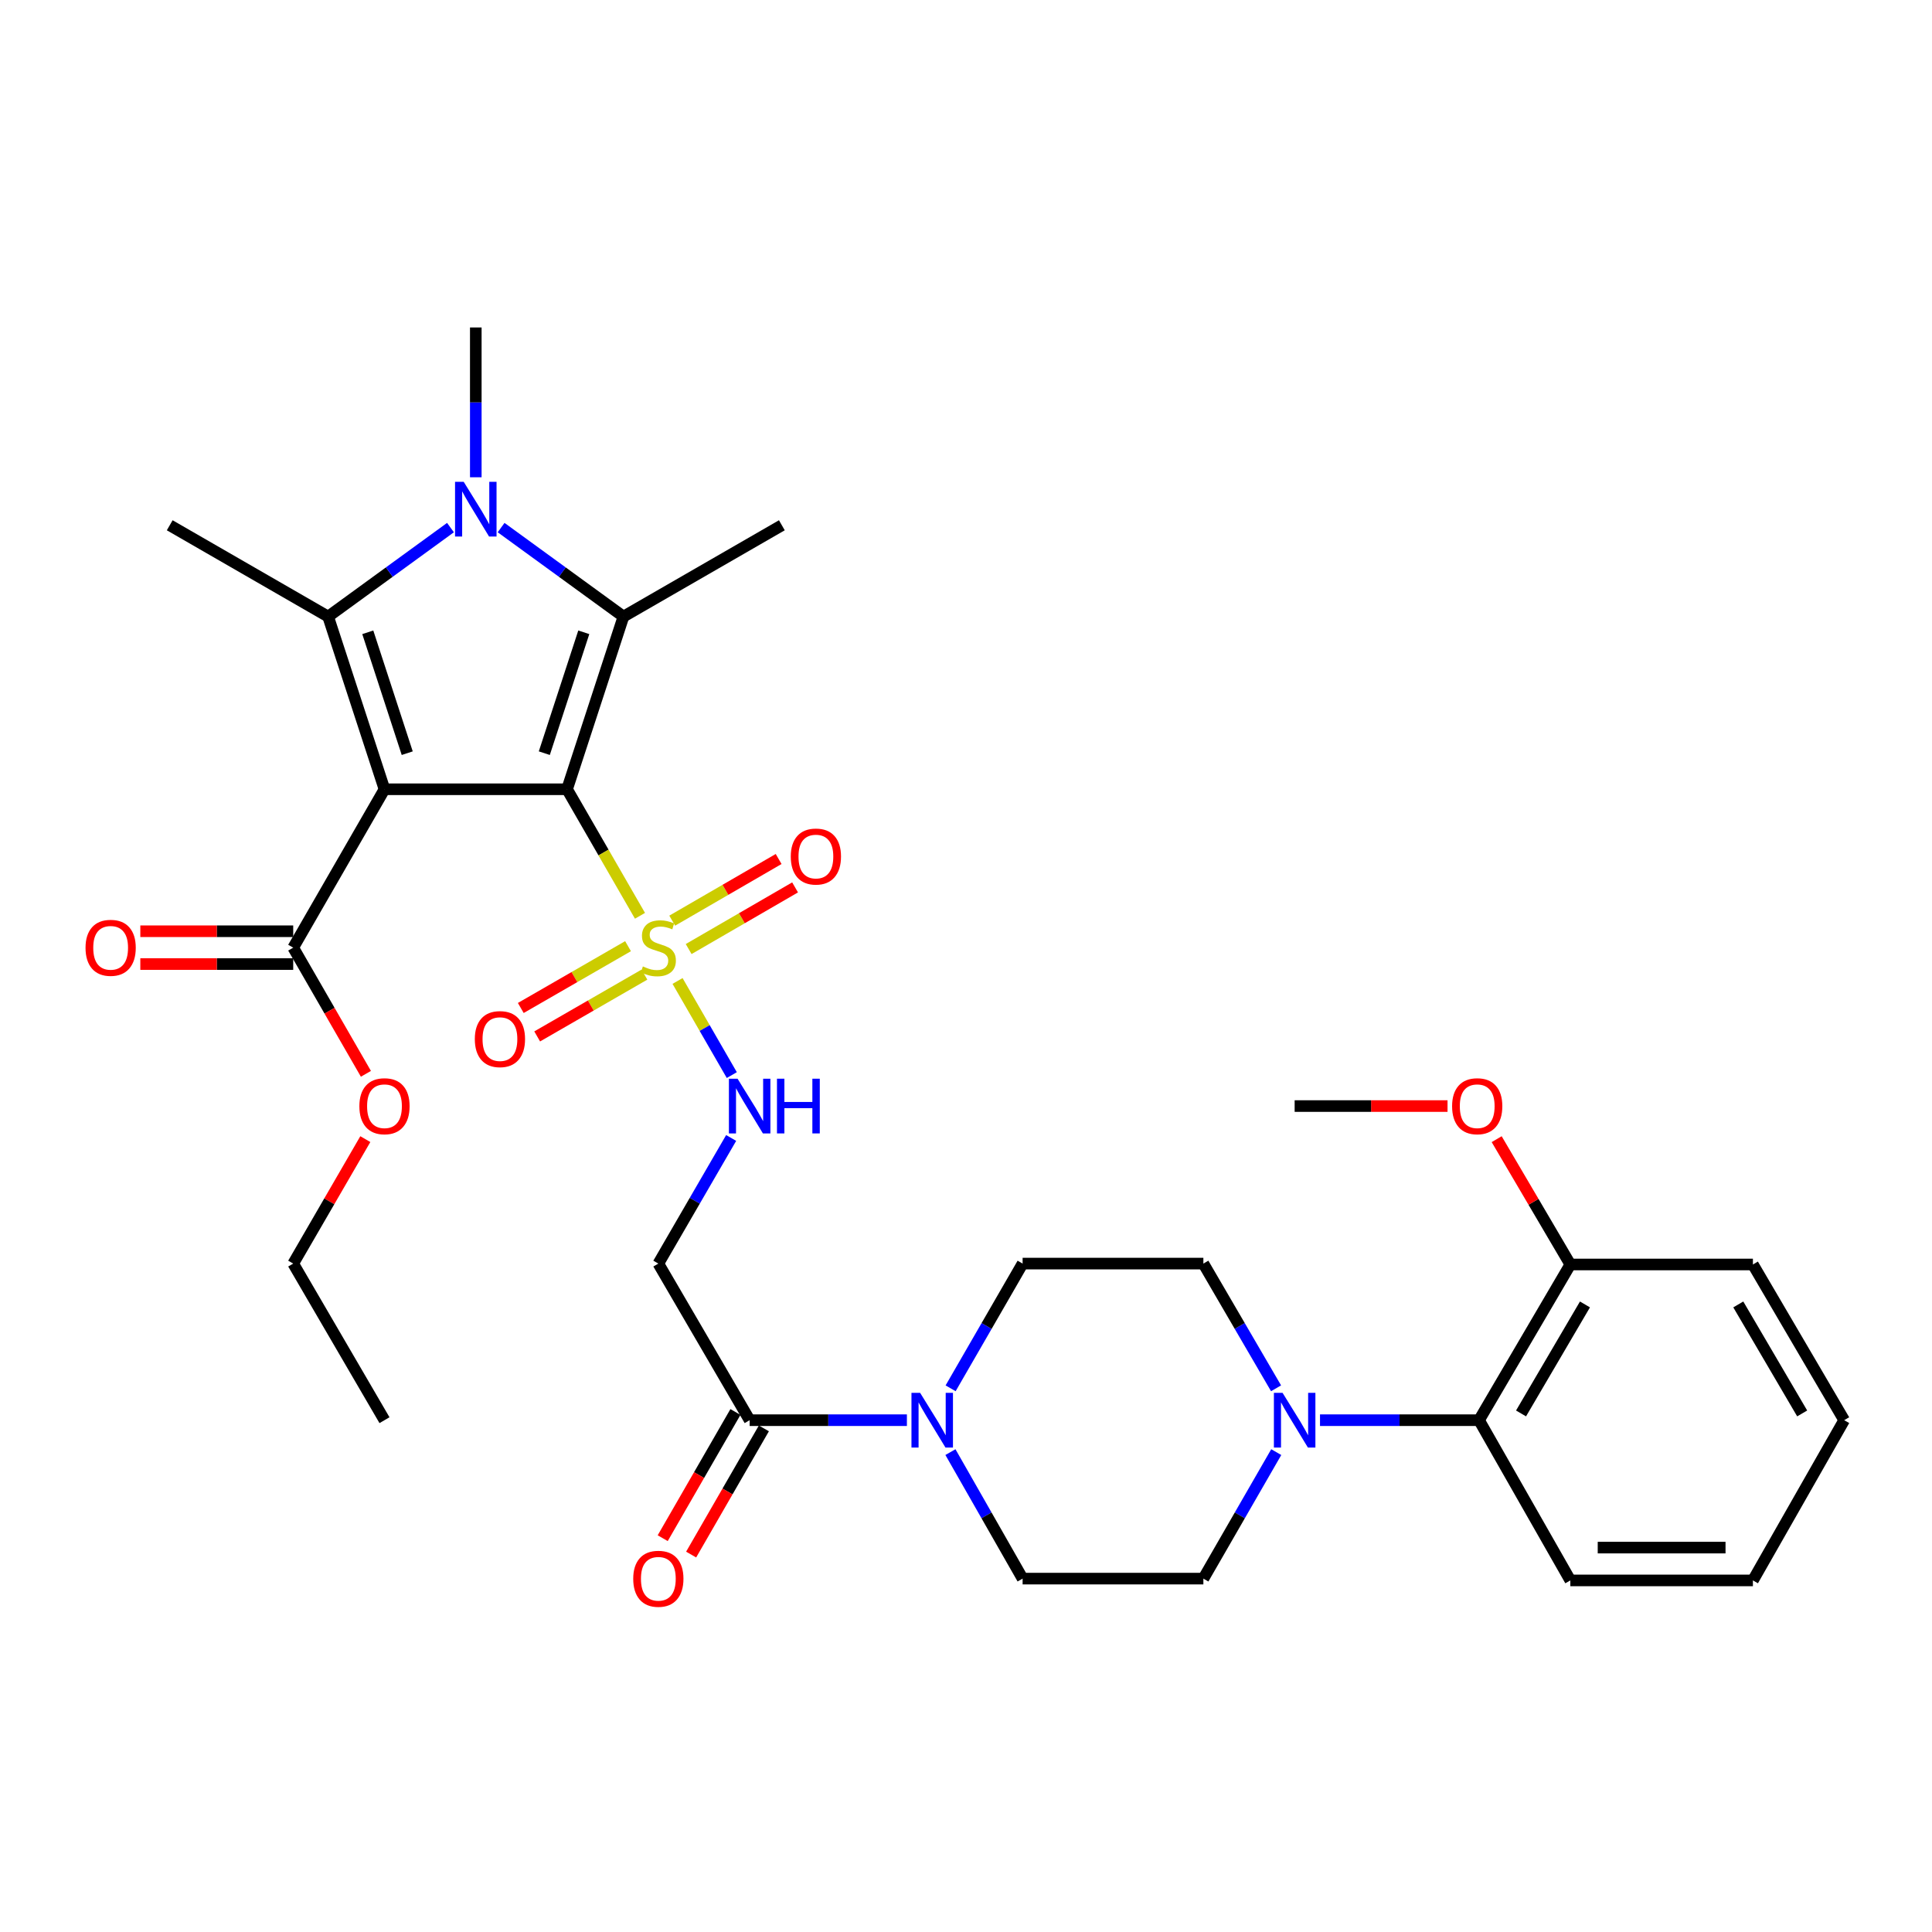 <?xml version='1.0' encoding='iso-8859-1'?>
<svg version='1.1' baseProfile='full'
              xmlns='http://www.w3.org/2000/svg'
                      xmlns:rdkit='http://www.rdkit.org/xml'
                      xmlns:xlink='http://www.w3.org/1999/xlink'
                  xml:space='preserve'
width='1000px' height='1000px' viewBox='0 0 1000 1000'>
<!-- END OF HEADER -->
<rect style='opacity:1.0;fill:#FFFFFF;stroke:none' width='1000' height='1000' x='0' y='0'> </rect>
<path class='bond-0' d='M 293.504,408.522 L 199.009,408.522' style='fill:none;fill-rule:evenodd;stroke:#000000;stroke-width:6px;stroke-linecap:butt;stroke-linejoin:miter;stroke-opacity:1' />
<path class='bond-1' d='M 293.504,408.522 L 312.379,441.27' style='fill:none;fill-rule:evenodd;stroke:#000000;stroke-width:6px;stroke-linecap:butt;stroke-linejoin:miter;stroke-opacity:1' />
<path class='bond-1' d='M 312.379,441.27 L 331.254,474.018' style='fill:none;fill-rule:evenodd;stroke:#CCCC00;stroke-width:6px;stroke-linecap:butt;stroke-linejoin:miter;stroke-opacity:1' />
<path class='bond-2' d='M 293.504,408.522 L 322.693,319.142' style='fill:none;fill-rule:evenodd;stroke:#000000;stroke-width:6px;stroke-linecap:butt;stroke-linejoin:miter;stroke-opacity:1' />
<path class='bond-2' d='M 281.735,389.841 L 302.167,327.275' style='fill:none;fill-rule:evenodd;stroke:#000000;stroke-width:6px;stroke-linecap:butt;stroke-linejoin:miter;stroke-opacity:1' />
<path class='bond-3' d='M 199.009,408.522 L 169.838,319.142' style='fill:none;fill-rule:evenodd;stroke:#000000;stroke-width:6px;stroke-linecap:butt;stroke-linejoin:miter;stroke-opacity:1' />
<path class='bond-3' d='M 210.782,389.845 L 190.363,327.278' style='fill:none;fill-rule:evenodd;stroke:#000000;stroke-width:6px;stroke-linecap:butt;stroke-linejoin:miter;stroke-opacity:1' />
<path class='bond-5' d='M 199.009,408.522 L 151.766,490.503' style='fill:none;fill-rule:evenodd;stroke:#000000;stroke-width:6px;stroke-linecap:butt;stroke-linejoin:miter;stroke-opacity:1' />
<path class='bond-8' d='M 350.697,507.749 L 364.738,532.108' style='fill:none;fill-rule:evenodd;stroke:#CCCC00;stroke-width:6px;stroke-linecap:butt;stroke-linejoin:miter;stroke-opacity:1' />
<path class='bond-8' d='M 364.738,532.108 L 378.779,556.466' style='fill:none;fill-rule:evenodd;stroke:#0000FF;stroke-width:6px;stroke-linecap:butt;stroke-linejoin:miter;stroke-opacity:1' />
<path class='bond-12' d='M 325.069,489.741 L 297.315,505.736' style='fill:none;fill-rule:evenodd;stroke:#CCCC00;stroke-width:6px;stroke-linecap:butt;stroke-linejoin:miter;stroke-opacity:1' />
<path class='bond-12' d='M 297.315,505.736 L 269.56,521.732' style='fill:none;fill-rule:evenodd;stroke:#FF0000;stroke-width:6px;stroke-linecap:butt;stroke-linejoin:miter;stroke-opacity:1' />
<path class='bond-12' d='M 333.551,504.459 L 305.797,520.454' style='fill:none;fill-rule:evenodd;stroke:#CCCC00;stroke-width:6px;stroke-linecap:butt;stroke-linejoin:miter;stroke-opacity:1' />
<path class='bond-12' d='M 305.797,520.454 L 278.042,536.449' style='fill:none;fill-rule:evenodd;stroke:#FF0000;stroke-width:6px;stroke-linecap:butt;stroke-linejoin:miter;stroke-opacity:1' />
<path class='bond-13' d='M 356.45,491.227 L 383.993,475.271' style='fill:none;fill-rule:evenodd;stroke:#CCCC00;stroke-width:6px;stroke-linecap:butt;stroke-linejoin:miter;stroke-opacity:1' />
<path class='bond-13' d='M 383.993,475.271 L 411.536,459.315' style='fill:none;fill-rule:evenodd;stroke:#FF0000;stroke-width:6px;stroke-linecap:butt;stroke-linejoin:miter;stroke-opacity:1' />
<path class='bond-13' d='M 347.935,476.529 L 375.477,460.572' style='fill:none;fill-rule:evenodd;stroke:#CCCC00;stroke-width:6px;stroke-linecap:butt;stroke-linejoin:miter;stroke-opacity:1' />
<path class='bond-13' d='M 375.477,460.572 L 403.02,444.616' style='fill:none;fill-rule:evenodd;stroke:#FF0000;stroke-width:6px;stroke-linecap:butt;stroke-linejoin:miter;stroke-opacity:1' />
<path class='bond-4' d='M 322.693,319.142 L 291.033,296.11' style='fill:none;fill-rule:evenodd;stroke:#000000;stroke-width:6px;stroke-linecap:butt;stroke-linejoin:miter;stroke-opacity:1' />
<path class='bond-4' d='M 291.033,296.11 L 259.373,273.079' style='fill:none;fill-rule:evenodd;stroke:#0000FF;stroke-width:6px;stroke-linecap:butt;stroke-linejoin:miter;stroke-opacity:1' />
<path class='bond-22' d='M 322.693,319.142 L 404.684,271.88' style='fill:none;fill-rule:evenodd;stroke:#000000;stroke-width:6px;stroke-linecap:butt;stroke-linejoin:miter;stroke-opacity:1' />
<path class='bond-23' d='M 169.838,319.142 L 87.847,271.88' style='fill:none;fill-rule:evenodd;stroke:#000000;stroke-width:6px;stroke-linecap:butt;stroke-linejoin:miter;stroke-opacity:1' />
<path class='bond-33' d='M 169.838,319.142 L 201.503,296.11' style='fill:none;fill-rule:evenodd;stroke:#000000;stroke-width:6px;stroke-linecap:butt;stroke-linejoin:miter;stroke-opacity:1' />
<path class='bond-33' d='M 201.503,296.11 L 233.168,273.078' style='fill:none;fill-rule:evenodd;stroke:#0000FF;stroke-width:6px;stroke-linecap:butt;stroke-linejoin:miter;stroke-opacity:1' />
<path class='bond-21' d='M 246.271,247.036 L 246.271,208.265' style='fill:none;fill-rule:evenodd;stroke:#0000FF;stroke-width:6px;stroke-linecap:butt;stroke-linejoin:miter;stroke-opacity:1' />
<path class='bond-21' d='M 246.271,208.265 L 246.271,169.495' style='fill:none;fill-rule:evenodd;stroke:#000000;stroke-width:6px;stroke-linecap:butt;stroke-linejoin:miter;stroke-opacity:1' />
<path class='bond-18' d='M 151.766,482.01 L 112.2,482.01' style='fill:none;fill-rule:evenodd;stroke:#000000;stroke-width:6px;stroke-linecap:butt;stroke-linejoin:miter;stroke-opacity:1' />
<path class='bond-18' d='M 112.2,482.01 L 72.633,482.01' style='fill:none;fill-rule:evenodd;stroke:#FF0000;stroke-width:6px;stroke-linecap:butt;stroke-linejoin:miter;stroke-opacity:1' />
<path class='bond-18' d='M 151.766,498.997 L 112.2,498.997' style='fill:none;fill-rule:evenodd;stroke:#000000;stroke-width:6px;stroke-linecap:butt;stroke-linejoin:miter;stroke-opacity:1' />
<path class='bond-18' d='M 112.2,498.997 L 72.633,498.997' style='fill:none;fill-rule:evenodd;stroke:#FF0000;stroke-width:6px;stroke-linecap:butt;stroke-linejoin:miter;stroke-opacity:1' />
<path class='bond-24' d='M 151.766,490.503 L 170.58,523.156' style='fill:none;fill-rule:evenodd;stroke:#000000;stroke-width:6px;stroke-linecap:butt;stroke-linejoin:miter;stroke-opacity:1' />
<path class='bond-24' d='M 170.58,523.156 L 189.395,555.808' style='fill:none;fill-rule:evenodd;stroke:#FF0000;stroke-width:6px;stroke-linecap:butt;stroke-linejoin:miter;stroke-opacity:1' />
<path class='bond-6' d='M 469.411,735.088 L 428.714,735.088' style='fill:none;fill-rule:evenodd;stroke:#0000FF;stroke-width:6px;stroke-linecap:butt;stroke-linejoin:miter;stroke-opacity:1' />
<path class='bond-6' d='M 428.714,735.088 L 388.018,735.088' style='fill:none;fill-rule:evenodd;stroke:#000000;stroke-width:6px;stroke-linecap:butt;stroke-linejoin:miter;stroke-opacity:1' />
<path class='bond-14' d='M 491.94,751.609 L 510.621,784.349' style='fill:none;fill-rule:evenodd;stroke:#0000FF;stroke-width:6px;stroke-linecap:butt;stroke-linejoin:miter;stroke-opacity:1' />
<path class='bond-14' d='M 510.621,784.349 L 529.303,817.089' style='fill:none;fill-rule:evenodd;stroke:#000000;stroke-width:6px;stroke-linecap:butt;stroke-linejoin:miter;stroke-opacity:1' />
<path class='bond-15' d='M 492.038,718.589 L 510.67,686.31' style='fill:none;fill-rule:evenodd;stroke:#0000FF;stroke-width:6px;stroke-linecap:butt;stroke-linejoin:miter;stroke-opacity:1' />
<path class='bond-15' d='M 510.67,686.31 L 529.303,654.032' style='fill:none;fill-rule:evenodd;stroke:#000000;stroke-width:6px;stroke-linecap:butt;stroke-linejoin:miter;stroke-opacity:1' />
<path class='bond-7' d='M 660.487,718.583 L 641.675,686.307' style='fill:none;fill-rule:evenodd;stroke:#0000FF;stroke-width:6px;stroke-linecap:butt;stroke-linejoin:miter;stroke-opacity:1' />
<path class='bond-7' d='M 641.675,686.307 L 622.864,654.032' style='fill:none;fill-rule:evenodd;stroke:#000000;stroke-width:6px;stroke-linecap:butt;stroke-linejoin:miter;stroke-opacity:1' />
<path class='bond-11' d='M 683.233,735.088 L 724.389,735.088' style='fill:none;fill-rule:evenodd;stroke:#0000FF;stroke-width:6px;stroke-linecap:butt;stroke-linejoin:miter;stroke-opacity:1' />
<path class='bond-11' d='M 724.389,735.088 L 765.546,735.088' style='fill:none;fill-rule:evenodd;stroke:#000000;stroke-width:6px;stroke-linecap:butt;stroke-linejoin:miter;stroke-opacity:1' />
<path class='bond-34' d='M 660.586,751.614 L 641.725,784.352' style='fill:none;fill-rule:evenodd;stroke:#0000FF;stroke-width:6px;stroke-linecap:butt;stroke-linejoin:miter;stroke-opacity:1' />
<path class='bond-34' d='M 641.725,784.352 L 622.864,817.089' style='fill:none;fill-rule:evenodd;stroke:#000000;stroke-width:6px;stroke-linecap:butt;stroke-linejoin:miter;stroke-opacity:1' />
<path class='bond-10' d='M 378.445,589.01 L 359.601,621.521' style='fill:none;fill-rule:evenodd;stroke:#0000FF;stroke-width:6px;stroke-linecap:butt;stroke-linejoin:miter;stroke-opacity:1' />
<path class='bond-10' d='M 359.601,621.521 L 340.756,654.032' style='fill:none;fill-rule:evenodd;stroke:#000000;stroke-width:6px;stroke-linecap:butt;stroke-linejoin:miter;stroke-opacity:1' />
<path class='bond-9' d='M 388.018,735.088 L 340.756,654.032' style='fill:none;fill-rule:evenodd;stroke:#000000;stroke-width:6px;stroke-linecap:butt;stroke-linejoin:miter;stroke-opacity:1' />
<path class='bond-19' d='M 380.659,730.847 L 361.837,763.504' style='fill:none;fill-rule:evenodd;stroke:#000000;stroke-width:6px;stroke-linecap:butt;stroke-linejoin:miter;stroke-opacity:1' />
<path class='bond-19' d='M 361.837,763.504 L 343.015,796.161' style='fill:none;fill-rule:evenodd;stroke:#FF0000;stroke-width:6px;stroke-linecap:butt;stroke-linejoin:miter;stroke-opacity:1' />
<path class='bond-19' d='M 395.377,739.33 L 376.555,771.987' style='fill:none;fill-rule:evenodd;stroke:#000000;stroke-width:6px;stroke-linecap:butt;stroke-linejoin:miter;stroke-opacity:1' />
<path class='bond-19' d='M 376.555,771.987 L 357.732,804.644' style='fill:none;fill-rule:evenodd;stroke:#FF0000;stroke-width:6px;stroke-linecap:butt;stroke-linejoin:miter;stroke-opacity:1' />
<path class='bond-20' d='M 765.546,735.088 L 812.807,654.494' style='fill:none;fill-rule:evenodd;stroke:#000000;stroke-width:6px;stroke-linecap:butt;stroke-linejoin:miter;stroke-opacity:1' />
<path class='bond-20' d='M 787.288,731.592 L 820.372,675.176' style='fill:none;fill-rule:evenodd;stroke:#000000;stroke-width:6px;stroke-linecap:butt;stroke-linejoin:miter;stroke-opacity:1' />
<path class='bond-26' d='M 765.546,735.088 L 812.807,818.023' style='fill:none;fill-rule:evenodd;stroke:#000000;stroke-width:6px;stroke-linecap:butt;stroke-linejoin:miter;stroke-opacity:1' />
<path class='bond-16' d='M 529.303,817.089 L 622.864,817.089' style='fill:none;fill-rule:evenodd;stroke:#000000;stroke-width:6px;stroke-linecap:butt;stroke-linejoin:miter;stroke-opacity:1' />
<path class='bond-17' d='M 529.303,654.032 L 622.864,654.032' style='fill:none;fill-rule:evenodd;stroke:#000000;stroke-width:6px;stroke-linecap:butt;stroke-linejoin:miter;stroke-opacity:1' />
<path class='bond-25' d='M 812.807,654.494 L 793.742,622.063' style='fill:none;fill-rule:evenodd;stroke:#000000;stroke-width:6px;stroke-linecap:butt;stroke-linejoin:miter;stroke-opacity:1' />
<path class='bond-25' d='M 793.742,622.063 L 774.677,589.632' style='fill:none;fill-rule:evenodd;stroke:#FF0000;stroke-width:6px;stroke-linecap:butt;stroke-linejoin:miter;stroke-opacity:1' />
<path class='bond-27' d='M 812.807,654.494 L 907.303,654.494' style='fill:none;fill-rule:evenodd;stroke:#000000;stroke-width:6px;stroke-linecap:butt;stroke-linejoin:miter;stroke-opacity:1' />
<path class='bond-28' d='M 189.092,589.61 L 170.429,621.821' style='fill:none;fill-rule:evenodd;stroke:#FF0000;stroke-width:6px;stroke-linecap:butt;stroke-linejoin:miter;stroke-opacity:1' />
<path class='bond-28' d='M 170.429,621.821 L 151.766,654.032' style='fill:none;fill-rule:evenodd;stroke:#000000;stroke-width:6px;stroke-linecap:butt;stroke-linejoin:miter;stroke-opacity:1' />
<path class='bond-29' d='M 749.24,572.494 L 709.673,572.494' style='fill:none;fill-rule:evenodd;stroke:#FF0000;stroke-width:6px;stroke-linecap:butt;stroke-linejoin:miter;stroke-opacity:1' />
<path class='bond-29' d='M 709.673,572.494 L 670.107,572.494' style='fill:none;fill-rule:evenodd;stroke:#000000;stroke-width:6px;stroke-linecap:butt;stroke-linejoin:miter;stroke-opacity:1' />
<path class='bond-31' d='M 812.807,818.023 L 907.303,818.023' style='fill:none;fill-rule:evenodd;stroke:#000000;stroke-width:6px;stroke-linecap:butt;stroke-linejoin:miter;stroke-opacity:1' />
<path class='bond-31' d='M 826.982,801.036 L 893.128,801.036' style='fill:none;fill-rule:evenodd;stroke:#000000;stroke-width:6px;stroke-linecap:butt;stroke-linejoin:miter;stroke-opacity:1' />
<path class='bond-35' d='M 907.303,654.494 L 954.545,735.088' style='fill:none;fill-rule:evenodd;stroke:#000000;stroke-width:6px;stroke-linecap:butt;stroke-linejoin:miter;stroke-opacity:1' />
<path class='bond-35' d='M 899.734,675.174 L 932.804,731.59' style='fill:none;fill-rule:evenodd;stroke:#000000;stroke-width:6px;stroke-linecap:butt;stroke-linejoin:miter;stroke-opacity:1' />
<path class='bond-30' d='M 151.766,654.032 L 199.009,735.088' style='fill:none;fill-rule:evenodd;stroke:#000000;stroke-width:6px;stroke-linecap:butt;stroke-linejoin:miter;stroke-opacity:1' />
<path class='bond-32' d='M 907.303,818.023 L 954.545,735.088' style='fill:none;fill-rule:evenodd;stroke:#000000;stroke-width:6px;stroke-linecap:butt;stroke-linejoin:miter;stroke-opacity:1' />
<path  class='atom-2' d='M 332.756 500.223
Q 333.076 500.343, 334.396 500.903
Q 335.716 501.463, 337.156 501.823
Q 338.636 502.143, 340.076 502.143
Q 342.756 502.143, 344.316 500.863
Q 345.876 499.543, 345.876 497.263
Q 345.876 495.703, 345.076 494.743
Q 344.316 493.783, 343.116 493.263
Q 341.916 492.743, 339.916 492.143
Q 337.396 491.383, 335.876 490.663
Q 334.396 489.943, 333.316 488.423
Q 332.276 486.903, 332.276 484.343
Q 332.276 480.783, 334.676 478.583
Q 337.116 476.383, 341.916 476.383
Q 345.196 476.383, 348.916 477.943
L 347.996 481.023
Q 344.596 479.623, 342.036 479.623
Q 339.276 479.623, 337.756 480.783
Q 336.236 481.903, 336.276 483.863
Q 336.276 485.383, 337.036 486.303
Q 337.836 487.223, 338.956 487.743
Q 340.116 488.263, 342.036 488.863
Q 344.596 489.663, 346.116 490.463
Q 347.636 491.263, 348.716 492.903
Q 349.836 494.503, 349.836 497.263
Q 349.836 501.183, 347.196 503.303
Q 344.596 505.383, 340.236 505.383
Q 337.716 505.383, 335.796 504.823
Q 333.916 504.303, 331.676 503.383
L 332.756 500.223
' fill='#CCCC00'/>
<path  class='atom-5' d='M 240.011 249.387
L 249.291 264.387
Q 250.211 265.867, 251.691 268.547
Q 253.171 271.227, 253.251 271.387
L 253.251 249.387
L 257.011 249.387
L 257.011 277.707
L 253.131 277.707
L 243.171 261.307
Q 242.011 259.387, 240.771 257.187
Q 239.571 254.987, 239.211 254.307
L 239.211 277.707
L 235.531 277.707
L 235.531 249.387
L 240.011 249.387
' fill='#0000FF'/>
<path  class='atom-7' d='M 476.253 720.928
L 485.533 735.928
Q 486.453 737.408, 487.933 740.088
Q 489.413 742.768, 489.493 742.928
L 489.493 720.928
L 493.253 720.928
L 493.253 749.248
L 489.373 749.248
L 479.413 732.848
Q 478.253 730.928, 477.013 728.728
Q 475.813 726.528, 475.453 725.848
L 475.453 749.248
L 471.773 749.248
L 471.773 720.928
L 476.253 720.928
' fill='#0000FF'/>
<path  class='atom-8' d='M 663.847 720.928
L 673.127 735.928
Q 674.047 737.408, 675.527 740.088
Q 677.007 742.768, 677.087 742.928
L 677.087 720.928
L 680.847 720.928
L 680.847 749.248
L 676.967 749.248
L 667.007 732.848
Q 665.847 730.928, 664.607 728.728
Q 663.407 726.528, 663.047 725.848
L 663.047 749.248
L 659.367 749.248
L 659.367 720.928
L 663.847 720.928
' fill='#0000FF'/>
<path  class='atom-9' d='M 381.758 558.334
L 391.038 573.334
Q 391.958 574.814, 393.438 577.494
Q 394.918 580.174, 394.998 580.334
L 394.998 558.334
L 398.758 558.334
L 398.758 586.654
L 394.878 586.654
L 384.918 570.254
Q 383.758 568.334, 382.518 566.134
Q 381.318 563.934, 380.958 563.254
L 380.958 586.654
L 377.278 586.654
L 377.278 558.334
L 381.758 558.334
' fill='#0000FF'/>
<path  class='atom-9' d='M 402.158 558.334
L 405.998 558.334
L 405.998 570.374
L 420.478 570.374
L 420.478 558.334
L 424.318 558.334
L 424.318 586.654
L 420.478 586.654
L 420.478 573.574
L 405.998 573.574
L 405.998 586.654
L 402.158 586.654
L 402.158 558.334
' fill='#0000FF'/>
<path  class='atom-13' d='M 245.765 537.836
Q 245.765 531.036, 249.125 527.236
Q 252.485 523.436, 258.765 523.436
Q 265.045 523.436, 268.405 527.236
Q 271.765 531.036, 271.765 537.836
Q 271.765 544.716, 268.365 548.636
Q 264.965 552.516, 258.765 552.516
Q 252.525 552.516, 249.125 548.636
Q 245.765 544.756, 245.765 537.836
M 258.765 549.316
Q 263.085 549.316, 265.405 546.436
Q 267.765 543.516, 267.765 537.836
Q 267.765 532.276, 265.405 529.476
Q 263.085 526.636, 258.765 526.636
Q 254.445 526.636, 252.085 529.436
Q 249.765 532.236, 249.765 537.836
Q 249.765 543.556, 252.085 546.436
Q 254.445 549.316, 258.765 549.316
' fill='#FF0000'/>
<path  class='atom-14' d='M 409.304 443.34
Q 409.304 436.54, 412.664 432.74
Q 416.024 428.94, 422.304 428.94
Q 428.584 428.94, 431.944 432.74
Q 435.304 436.54, 435.304 443.34
Q 435.304 450.22, 431.904 454.14
Q 428.504 458.02, 422.304 458.02
Q 416.064 458.02, 412.664 454.14
Q 409.304 450.26, 409.304 443.34
M 422.304 454.82
Q 426.624 454.82, 428.944 451.94
Q 431.304 449.02, 431.304 443.34
Q 431.304 437.78, 428.944 434.98
Q 426.624 432.14, 422.304 432.14
Q 417.984 432.14, 415.624 434.94
Q 413.304 437.74, 413.304 443.34
Q 413.304 449.06, 415.624 451.94
Q 417.984 454.82, 422.304 454.82
' fill='#FF0000'/>
<path  class='atom-19' d='M 44.271 490.583
Q 44.271 483.783, 47.631 479.983
Q 50.991 476.183, 57.271 476.183
Q 63.551 476.183, 66.911 479.983
Q 70.271 483.783, 70.271 490.583
Q 70.271 497.463, 66.871 501.383
Q 63.471 505.263, 57.271 505.263
Q 51.031 505.263, 47.631 501.383
Q 44.271 497.503, 44.271 490.583
M 57.271 502.063
Q 61.591 502.063, 63.911 499.183
Q 66.271 496.263, 66.271 490.583
Q 66.271 485.023, 63.911 482.223
Q 61.591 479.383, 57.271 479.383
Q 52.951 479.383, 50.591 482.183
Q 48.271 484.983, 48.271 490.583
Q 48.271 496.303, 50.591 499.183
Q 52.951 502.063, 57.271 502.063
' fill='#FF0000'/>
<path  class='atom-20' d='M 327.756 817.169
Q 327.756 810.369, 331.116 806.569
Q 334.476 802.769, 340.756 802.769
Q 347.036 802.769, 350.396 806.569
Q 353.756 810.369, 353.756 817.169
Q 353.756 824.049, 350.356 827.969
Q 346.956 831.849, 340.756 831.849
Q 334.516 831.849, 331.116 827.969
Q 327.756 824.089, 327.756 817.169
M 340.756 828.649
Q 345.076 828.649, 347.396 825.769
Q 349.756 822.849, 349.756 817.169
Q 349.756 811.609, 347.396 808.809
Q 345.076 805.969, 340.756 805.969
Q 336.436 805.969, 334.076 808.769
Q 331.756 811.569, 331.756 817.169
Q 331.756 822.889, 334.076 825.769
Q 336.436 828.649, 340.756 828.649
' fill='#FF0000'/>
<path  class='atom-25' d='M 186.009 572.574
Q 186.009 565.774, 189.369 561.974
Q 192.729 558.174, 199.009 558.174
Q 205.289 558.174, 208.649 561.974
Q 212.009 565.774, 212.009 572.574
Q 212.009 579.454, 208.609 583.374
Q 205.209 587.254, 199.009 587.254
Q 192.769 587.254, 189.369 583.374
Q 186.009 579.494, 186.009 572.574
M 199.009 584.054
Q 203.329 584.054, 205.649 581.174
Q 208.009 578.254, 208.009 572.574
Q 208.009 567.014, 205.649 564.214
Q 203.329 561.374, 199.009 561.374
Q 194.689 561.374, 192.329 564.174
Q 190.009 566.974, 190.009 572.574
Q 190.009 578.294, 192.329 581.174
Q 194.689 584.054, 199.009 584.054
' fill='#FF0000'/>
<path  class='atom-26' d='M 751.602 572.574
Q 751.602 565.774, 754.962 561.974
Q 758.322 558.174, 764.602 558.174
Q 770.882 558.174, 774.242 561.974
Q 777.602 565.774, 777.602 572.574
Q 777.602 579.454, 774.202 583.374
Q 770.802 587.254, 764.602 587.254
Q 758.362 587.254, 754.962 583.374
Q 751.602 579.494, 751.602 572.574
M 764.602 584.054
Q 768.922 584.054, 771.242 581.174
Q 773.602 578.254, 773.602 572.574
Q 773.602 567.014, 771.242 564.214
Q 768.922 561.374, 764.602 561.374
Q 760.282 561.374, 757.922 564.174
Q 755.602 566.974, 755.602 572.574
Q 755.602 578.294, 757.922 581.174
Q 760.282 584.054, 764.602 584.054
' fill='#FF0000'/>
</svg>

